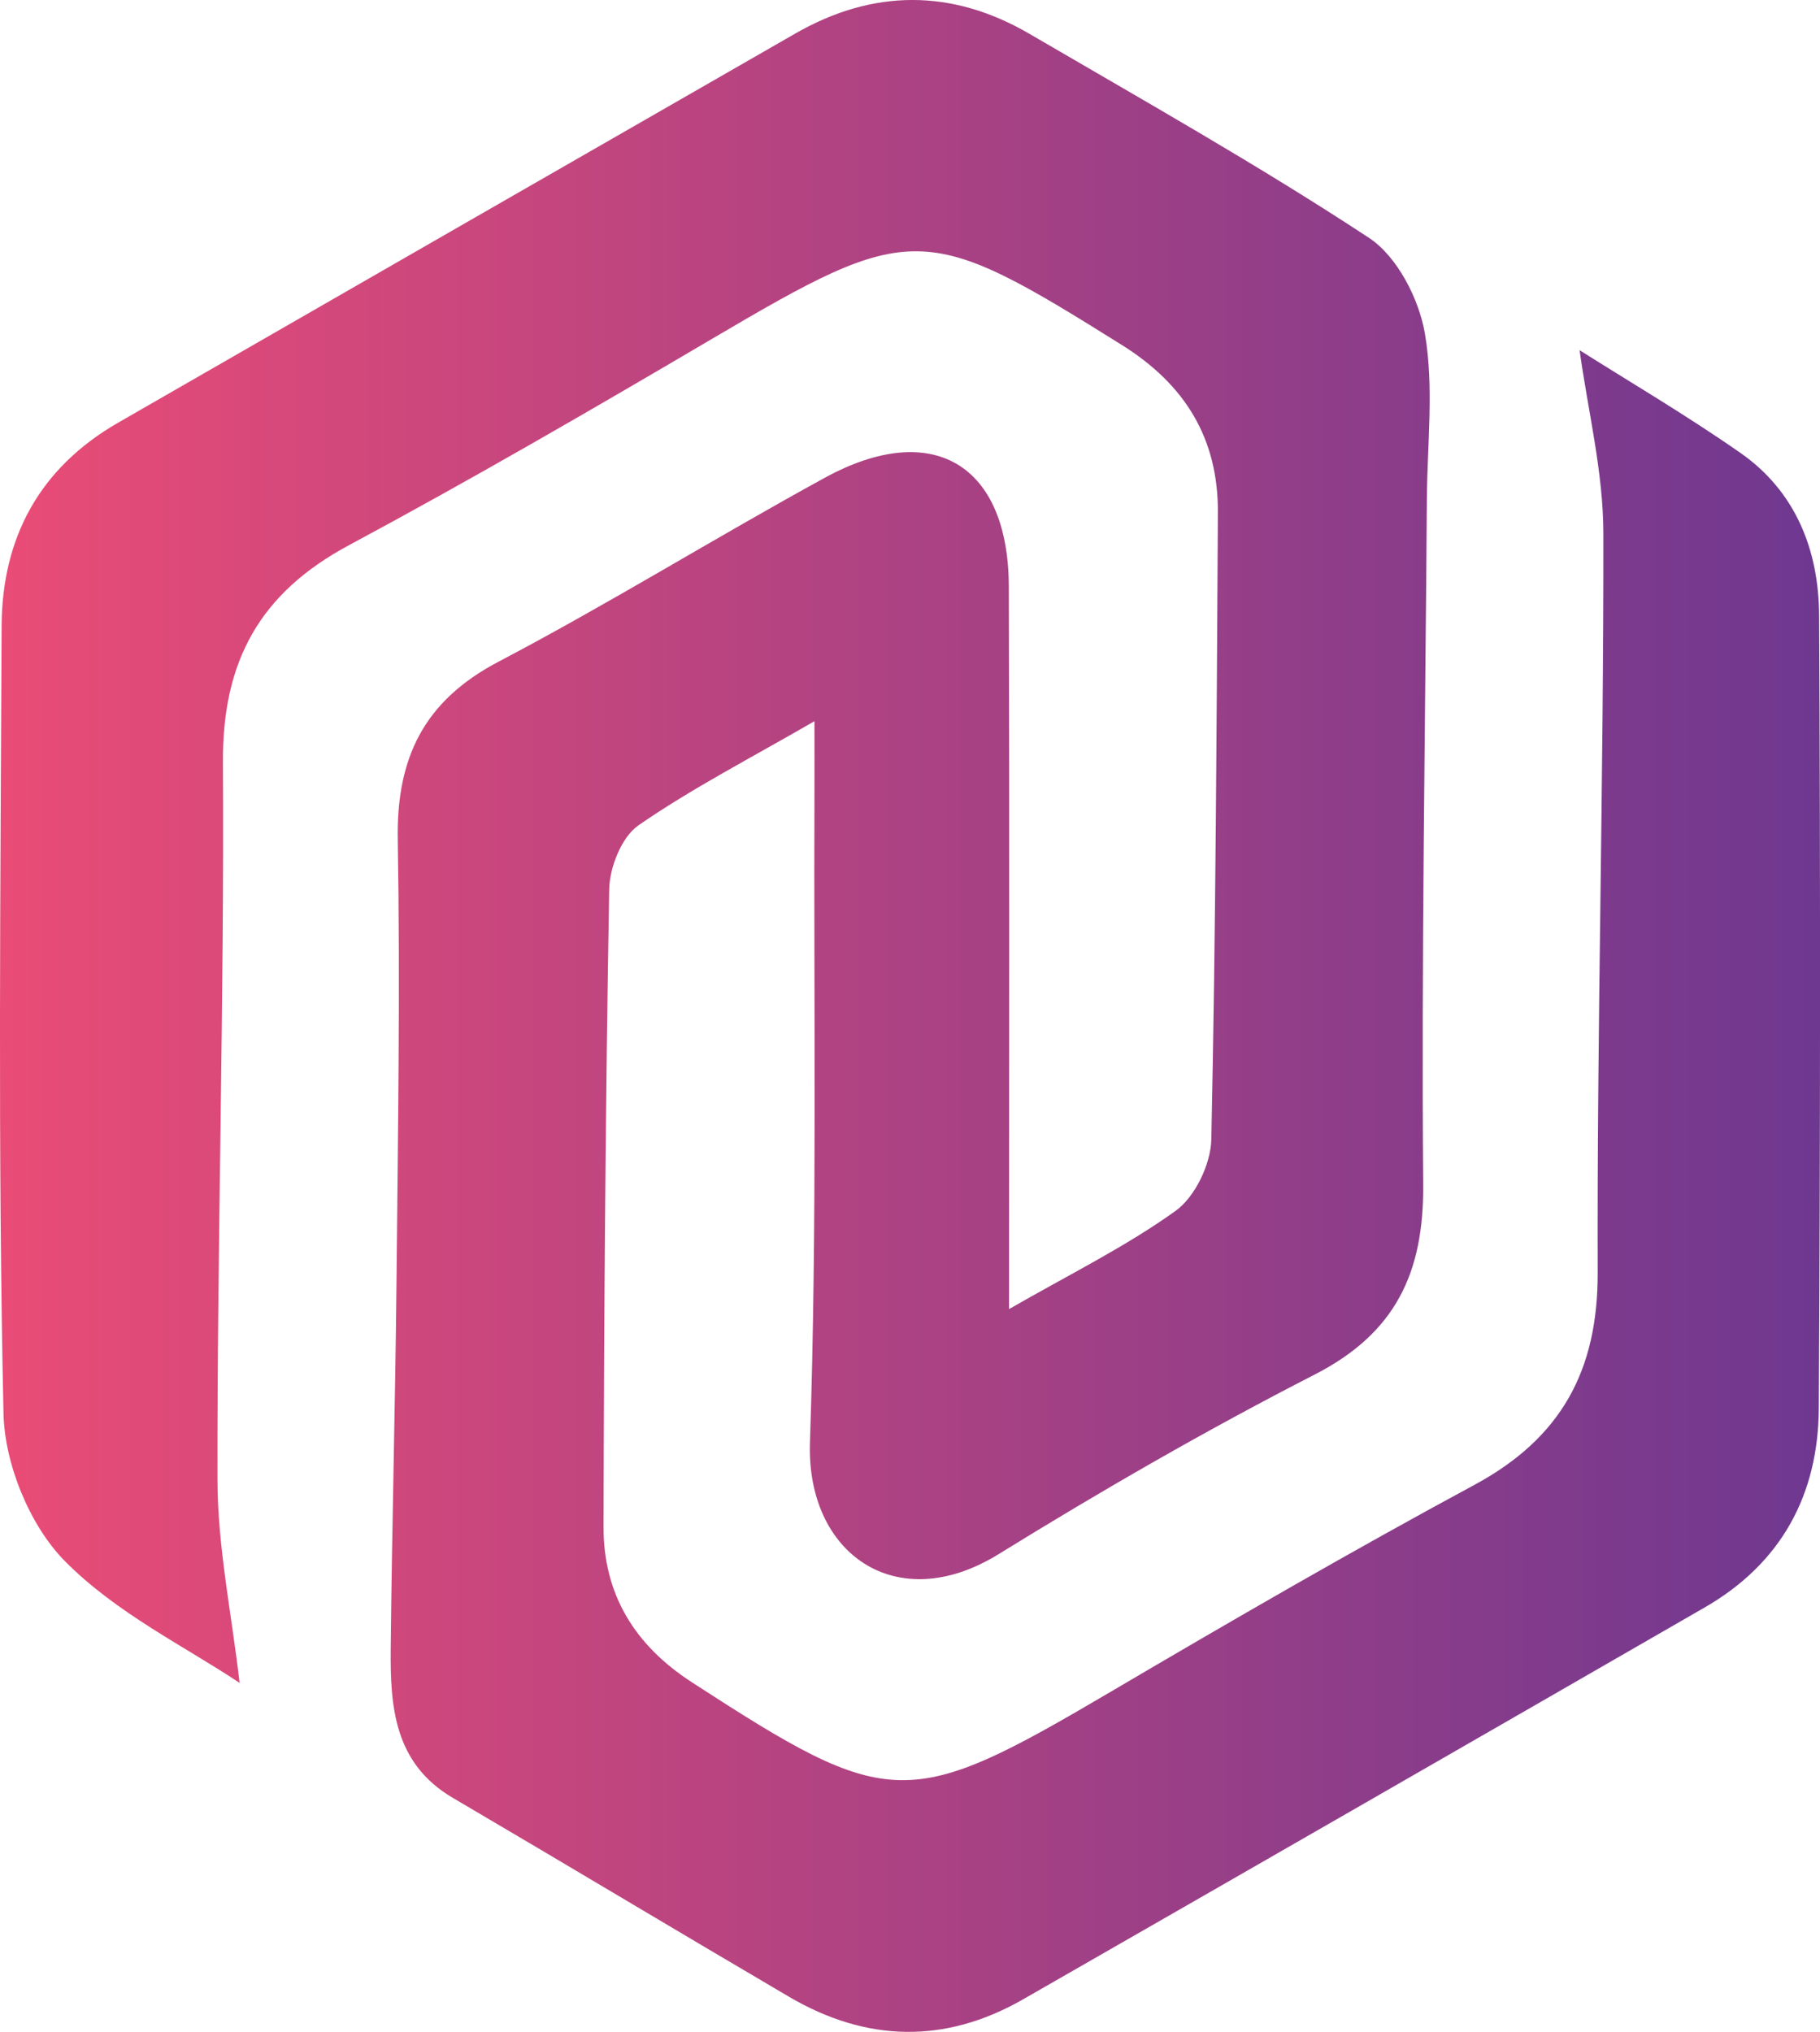 <svg xmlns="http://www.w3.org/2000/svg" xmlns:xlink="http://www.w3.org/1999/xlink" width="319.988" height="357.208" viewBox="0 0 319.988 357.208"><defs><linearGradient id="a" y1="0.5" x2="1" y2="0.5" gradientUnits="objectBoundingBox"><stop offset="0" stop-color="#ea4c76"/><stop offset="1" stop-color="#6e3890"/></linearGradient></defs><path d="M907.215,2507.07c10.627-6.116,20.489-10.955,29.286-17.274,3.421-2.458,6.185-8.221,6.277-12.543.783-36.717.934-73.447,1.156-110.175.079-12.994-5.7-22.5-16.856-29.485-34.821-21.792-36.883-21.831-72.2-1.03-21.074,12.413-42.252,24.686-63.794,36.254-15.555,8.354-22.186,20.321-22.08,38.054.251,42.055-1.021,84.117-.962,126.175.016,11.849,2.511,23.7,3.891,35.745-9.325-6.262-21.712-12.249-30.787-21.488-6.146-6.258-10.53-17.025-10.723-25.885-1.009-46.121-.527-92.279-.331-138.422.067-15.6,6.712-27.837,20.484-35.76q59.534-34.248,119.1-68.44c13.681-7.842,27.551-7.849,41.156.093,20.044,11.7,40.3,23.112,59.668,35.851,4.952,3.258,8.79,10.729,9.832,16.829,1.612,9.441.411,19.367.344,29.087-.272,40.181-.971,80.366-.647,120.542.125,15.463-4.843,26.083-19.052,33.365-18.959,9.716-37.478,20.393-55.606,31.594-17.977,11.107-33.814-.1-33.161-19.643,1.28-38.262.641-76.587.792-114.887.013-3.363,0-6.726,0-11.911-11.281,6.529-21.535,11.8-30.935,18.3-2.965,2.05-5.083,7.378-5.151,11.249-.655,37.348-.911,74.7-1,112.06-.029,11.837,5.43,20.8,15.522,27.343,34.955,22.671,37.932,22.7,73.795,1.594,21.082-12.406,42.264-24.671,63.789-36.282,15.217-8.207,21.735-20.038,21.684-37.336-.128-43.312,1.062-86.629,1-129.942-.014-10.842-2.74-21.68-4.178-32.209,8.362,5.3,18.568,11.292,28.252,18.036,9.76,6.8,13.8,17.157,13.859,28.584q.348,69.686-.055,139.373c-.077,15.215-6.6,27.28-20.045,35.027q-59.9,34.529-119.882,68.918c-13.724,7.861-27.56,7.5-41.125-.464-19.743-11.589-39.368-23.379-59.111-34.968-10.341-6.071-11.025-16.081-10.921-26.3.221-21.659.813-43.313,1.023-64.972.249-25.74.655-51.489.215-77.221-.245-14.351,4.606-24.371,17.722-31.255,19.429-10.2,38.113-21.8,57.372-32.338,18.915-10.347,32.273-2.382,32.339,19.09C907.307,2421.733,907.215,2463.47,907.215,2507.07Z" transform="translate(-729.807 -2276.925)" fill="url(#a)"/></svg>